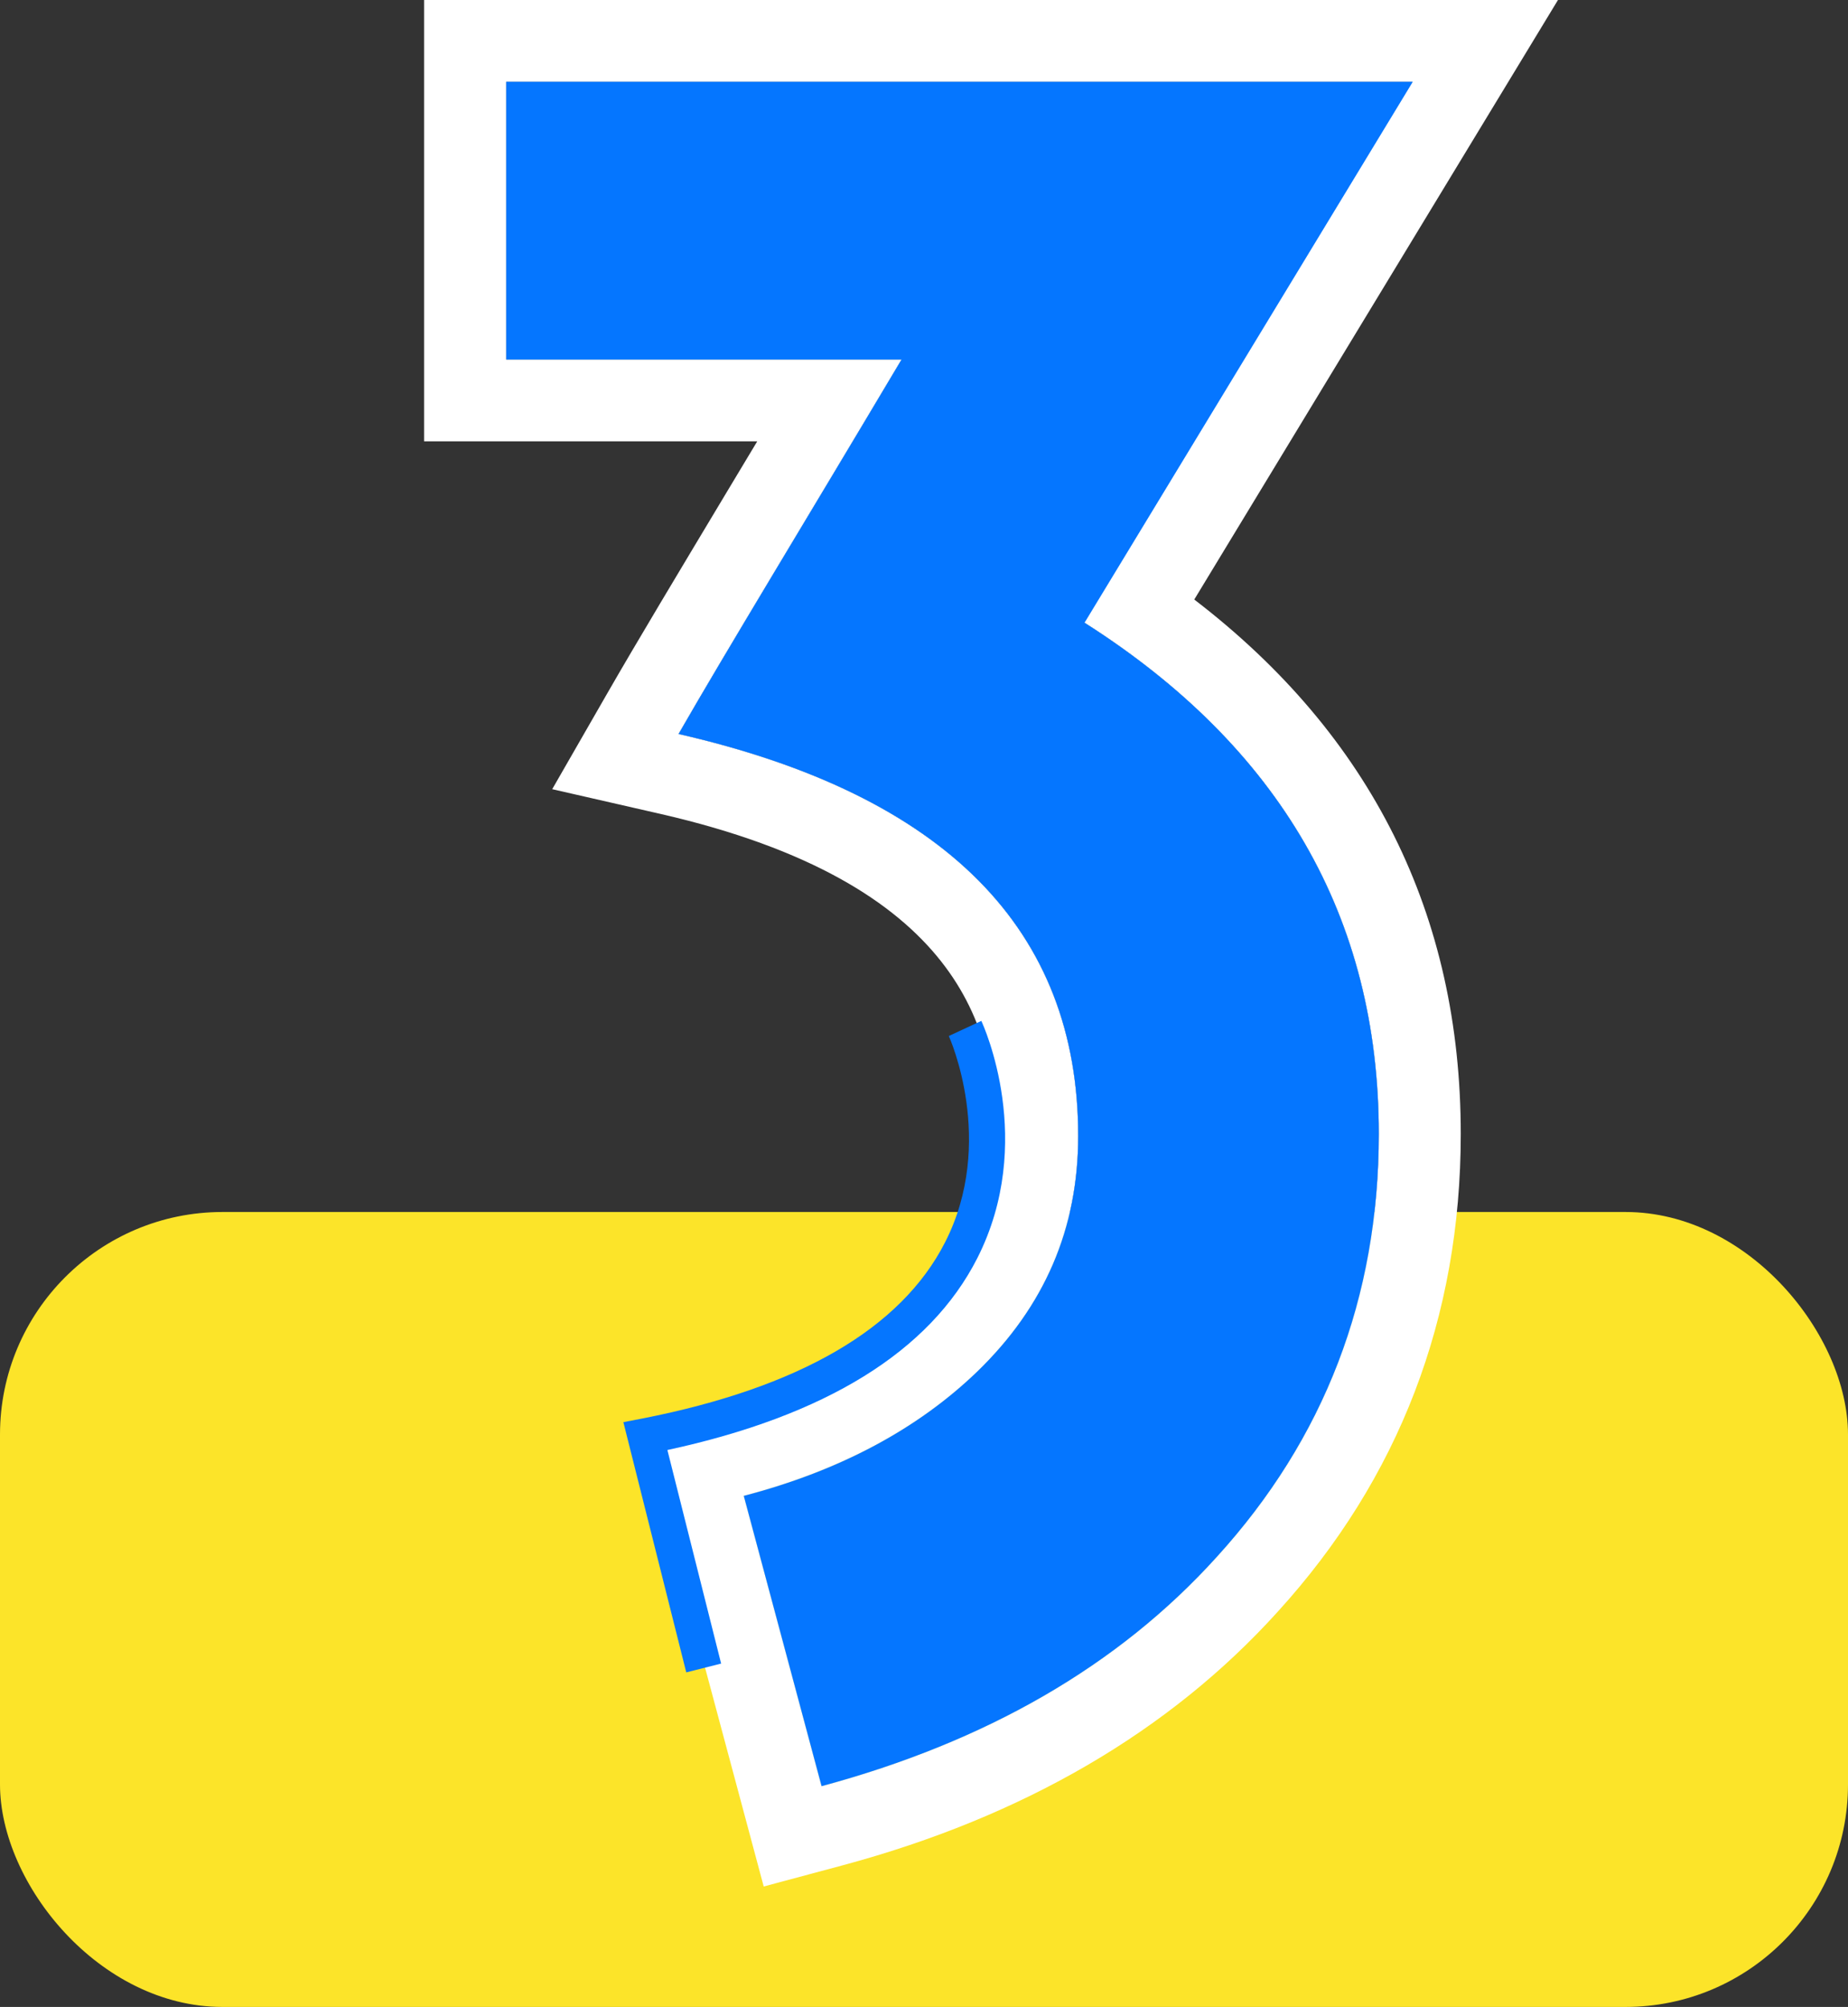 <?xml version="1.0" encoding="UTF-8"?><svg id="_レイヤー_2" xmlns="http://www.w3.org/2000/svg" viewBox="0 0 102.84 111.64"><rect x="0" y="0" width="102.84" height="111.64" fill="#333333" stroke="none"/><defs><style>.cls-1{fill:#fff;}.cls-2{fill:#0576ff;}.cls-3{fill:#fce429;}</style></defs><g id="_レイヤー_2-2"><rect class="cls-3" y="67.42" width="102.84" height="44.22" rx="12.38" ry="12.38"/><path class="cls-1" d="M60.34,34.63c10.88,6.91,16.39,16.39,16.39,28.44,0,9.13-3.04,16.97-9.01,23.53-5.5,6.09-12.88,10.3-22,12.76l-4.33-16.15c5.38-1.4,9.71-3.75,12.99-6.91,3.75-3.63,5.62-7.96,5.62-13.11,0-11.47-7.37-18.96-22.24-22.36,2.69-4.68,6.91-11.59,12.41-20.83h-22V4.55h50.45l-18.26,30.08Z"/><path class="cls-1" d="M78.6,4.55l-18.26,30.08c10.88,6.91,16.39,16.39,16.39,28.44,0,9.13-3.04,16.97-9.01,23.53-5.5,6.09-12.88,10.3-22,12.76l-4.33-16.15c5.38-1.41,9.71-3.75,12.99-6.91,3.75-3.63,5.62-7.96,5.62-13.11,0-11.47-7.37-18.96-22.24-22.36,2.69-4.68,6.91-11.59,12.41-20.83h-22V4.55h50.45M86.69,0H23.6v24.55h18.54c-.56.94-1.11,1.85-1.64,2.73-2.8,4.67-5.02,8.36-6.7,11.28l-3.07,5.34,6,1.37c16.76,3.83,18.7,12.06,18.7,17.92,0,3.91-1.35,7.04-4.23,9.84-2.74,2.64-6.43,4.59-10.97,5.77l-4.43,1.16,1.19,4.43,4.33,16.15,1.18,4.4,4.4-1.18c10.04-2.7,18.19-7.45,24.2-14.1,6.76-7.42,10.19-16.37,10.19-26.58,0-12.2-4.98-22.18-14.83-29.73l16.04-26.43,4.2-6.92h0Z"/><path class="cls-2" d="M60.34,34.63c10.88,6.91,16.39,16.39,16.39,28.44,0,9.13-3.04,16.97-9.01,23.53-5.5,6.09-12.88,10.3-22,12.76l-4.33-16.15c5.38-1.4,9.71-3.75,12.99-6.91,3.75-3.63,5.62-7.96,5.62-13.11,0-11.47-7.37-18.96-22.24-22.36,2.69-4.68,6.91-11.59,12.41-20.83h-22V4.55h50.45l-18.26,30.08Z"/><path class="cls-2" d="M38.19,93.03l-3.5-13.92,1.04-.2c8.73-1.71,14.41-5,16.86-9.8,2.86-5.59.24-11.42.21-11.48l1.81-.84c.13.27,3.06,6.74-.23,13.21-2.64,5.18-8.43,8.76-17.24,10.66l2.99,11.88-1.94.49Z"/></g></svg>